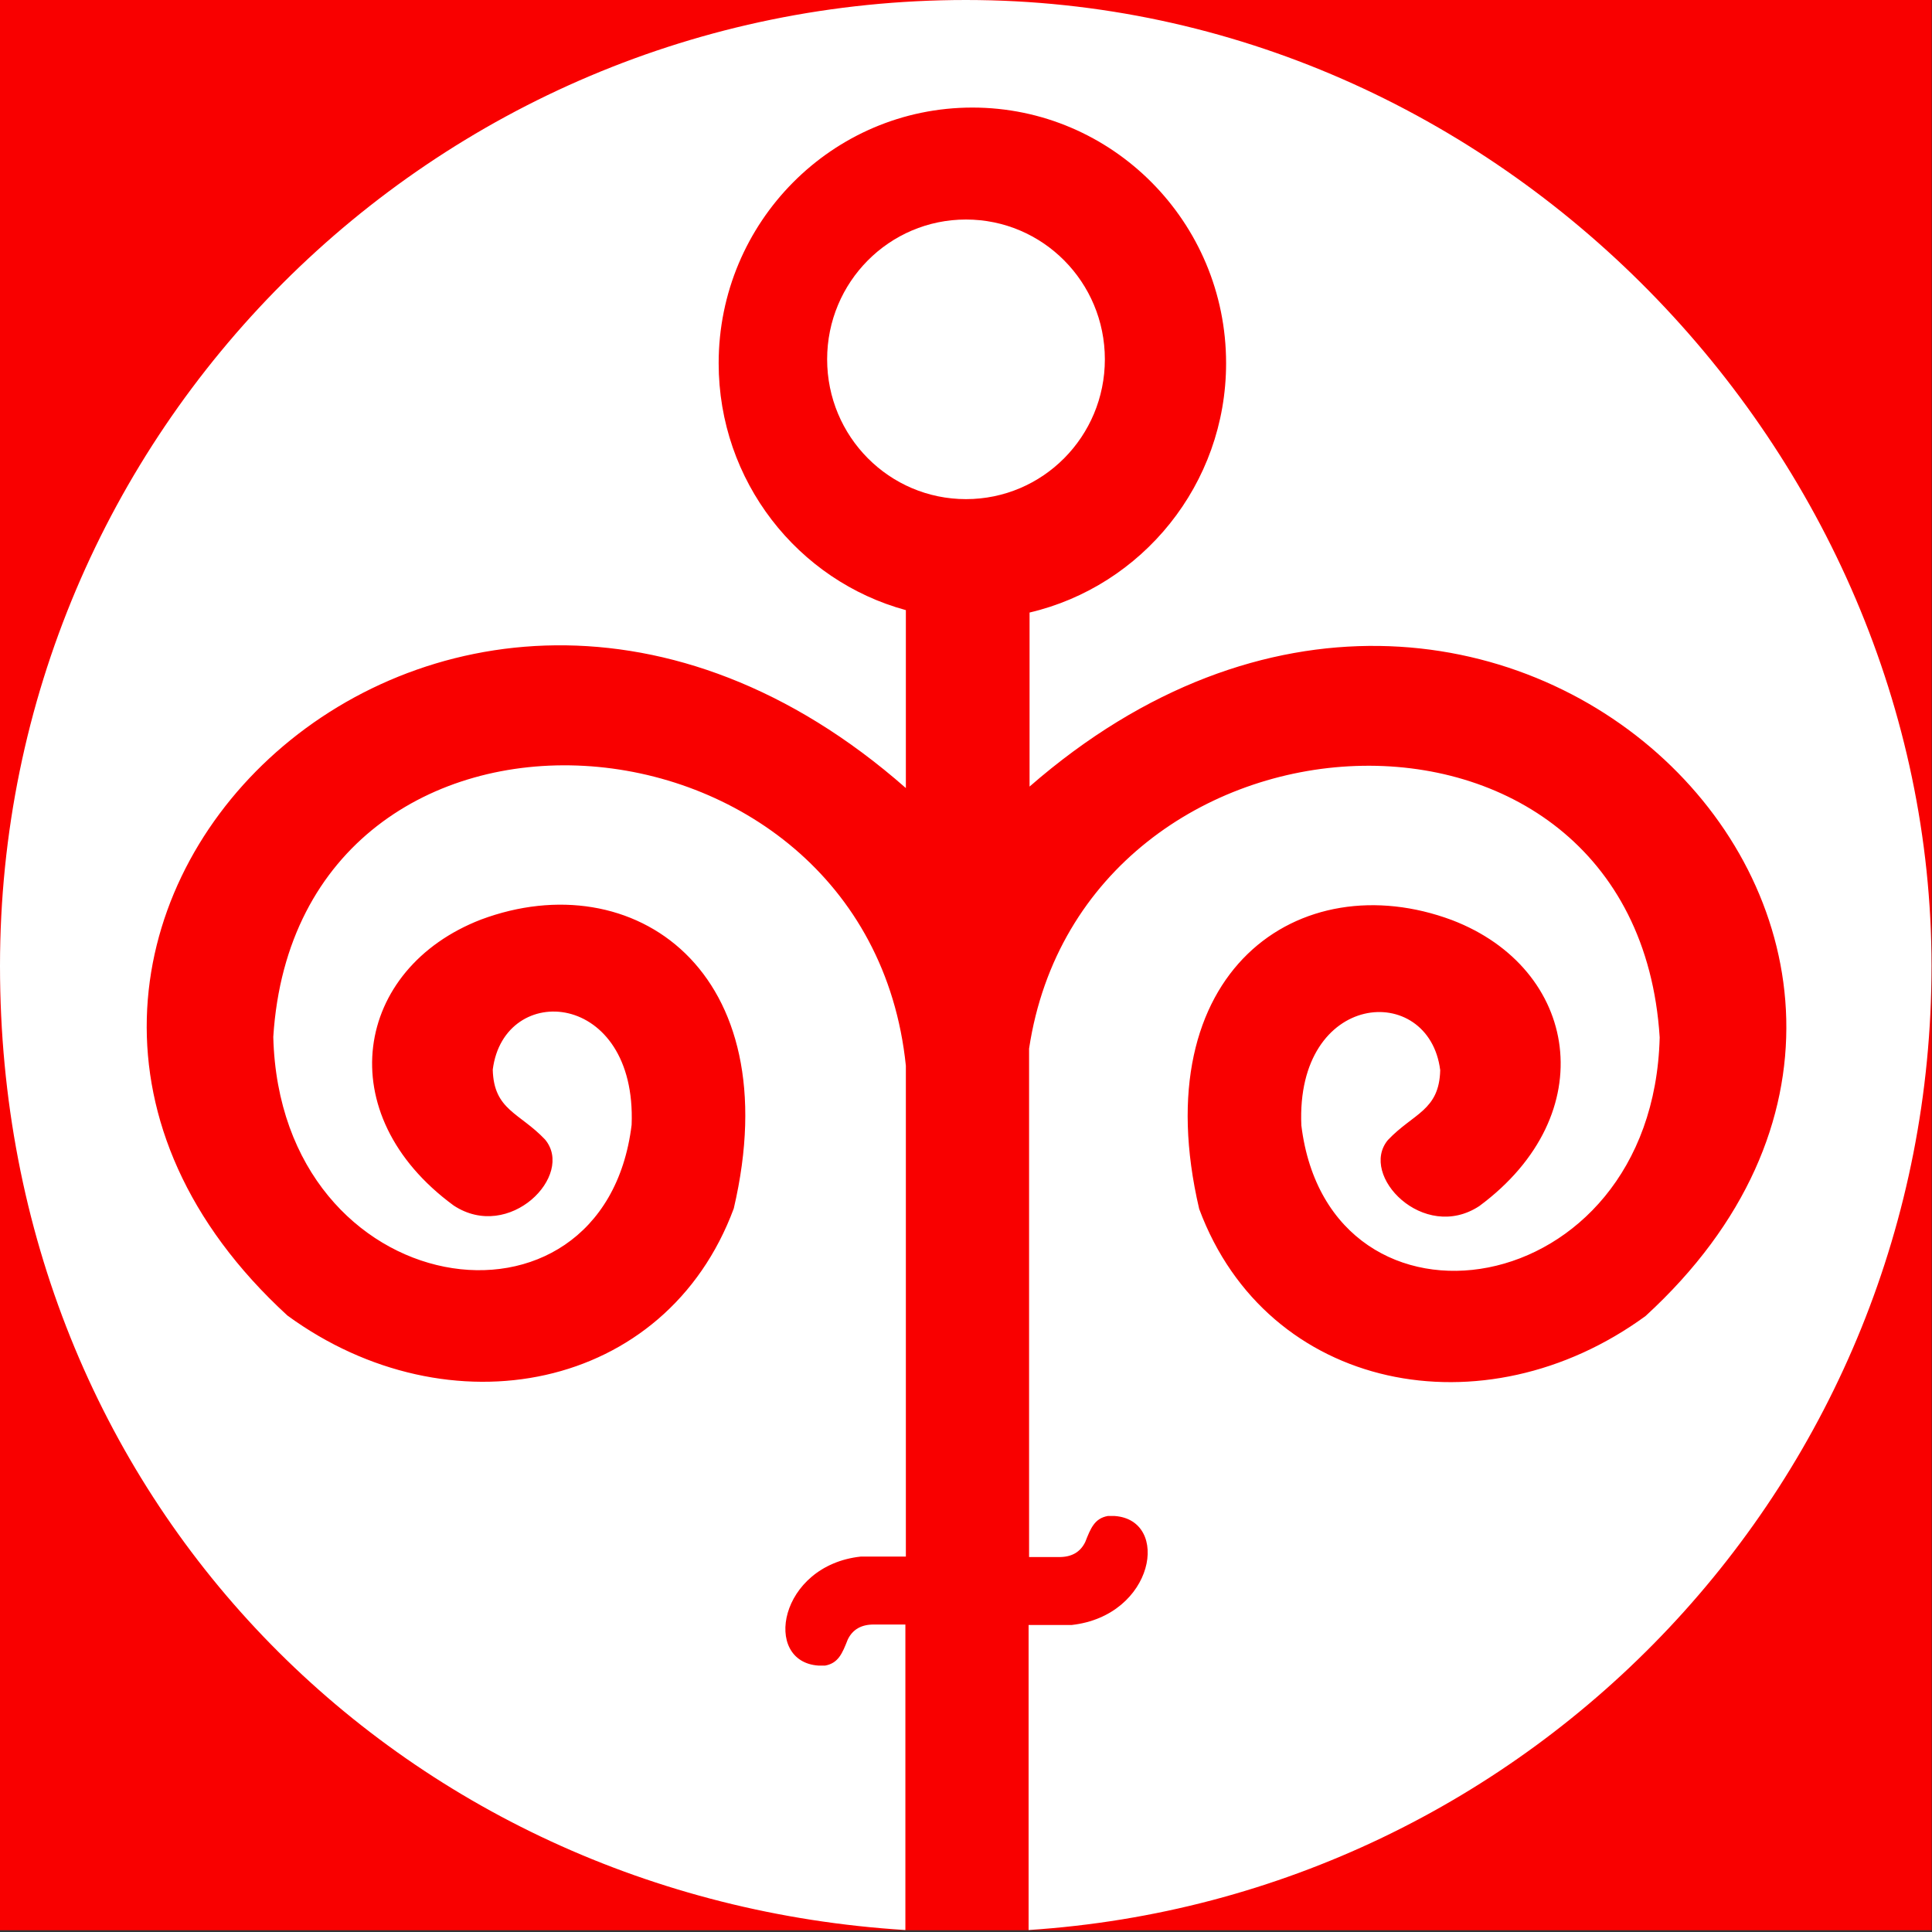 <svg width="40" height="40" viewBox="0 0 40 40" fill="none" xmlns="http://www.w3.org/2000/svg">
<rect x="0" y="0" width="40" height="40" fill="#333333" stroke="none"/>
<g clip-path="url(#clip0_42_62)">
<rect width="39.52" height="39.49" transform="scale(1.012)" fill="#F90000"/>
<path d="M20 0C8.957 0 0 8.957 0 20C0 31.043 8.279 39.312 18.745 39.959V33.634H18.492H18.087C17.834 33.634 17.652 33.735 17.551 33.947C17.439 34.231 17.358 34.433 17.085 34.484H16.943C15.779 34.403 16.123 32.409 17.824 32.227H18.755V22.065C17.956 14.281 6.164 13.492 5.658 21.468C5.8 27.024 12.5 27.996 13.077 23.29C13.188 20.496 10.435 20.304 10.202 22.146C10.223 22.986 10.759 23.036 11.285 23.593C11.903 24.332 10.547 25.719 9.393 24.959C6.812 23.067 7.338 20.051 9.96 19.038C13.107 17.864 16.346 20.091 15.192 25.02C13.785 28.816 9.291 29.676 5.951 27.237C-2.48 19.504 9.119 7.844 18.755 16.316V12.632C16.518 12.024 14.879 9.96 14.879 7.52C14.879 4.595 17.237 2.227 20.132 2.227C23.026 2.227 25.385 4.595 25.385 7.52C25.385 10.03 23.644 12.136 21.316 12.682V16.285C30.941 7.895 42.49 19.534 34.069 27.247C30.729 29.686 26.235 28.816 24.828 25.03C23.674 20.101 26.913 17.875 30.061 19.049C32.682 20.051 33.198 23.067 30.628 24.97C29.474 25.729 28.128 24.332 28.735 23.603C29.261 23.047 29.798 22.996 29.818 22.156C29.585 20.314 26.822 20.506 26.943 23.3C27.52 28.006 34.221 27.044 34.362 21.478C33.866 13.623 22.429 14.271 21.306 21.71V32.237H21.528H21.933C22.186 32.237 22.368 32.136 22.47 31.923C22.581 31.64 22.662 31.437 22.935 31.387H23.077C24.241 31.468 23.907 33.451 22.186 33.644H21.296V39.959C31.731 39.281 39.99 30.607 39.99 20C39.99 9.393 31.053 0 20 0Z" fill="white"/>
<path d="M20 4.545C21.589 4.545 22.875 5.84 22.875 7.439C22.875 9.039 21.589 10.334 20 10.334C18.411 10.334 17.125 9.039 17.125 7.439C17.125 5.84 18.411 4.545 20 4.545Z" fill="white"/>
</g>
<defs>
<clipPath id="clip0_42_62">
<rect width="39.52" height="39.49" fill="white" transform="scale(1.012)"/>
</clipPath>
</defs>
</svg>
